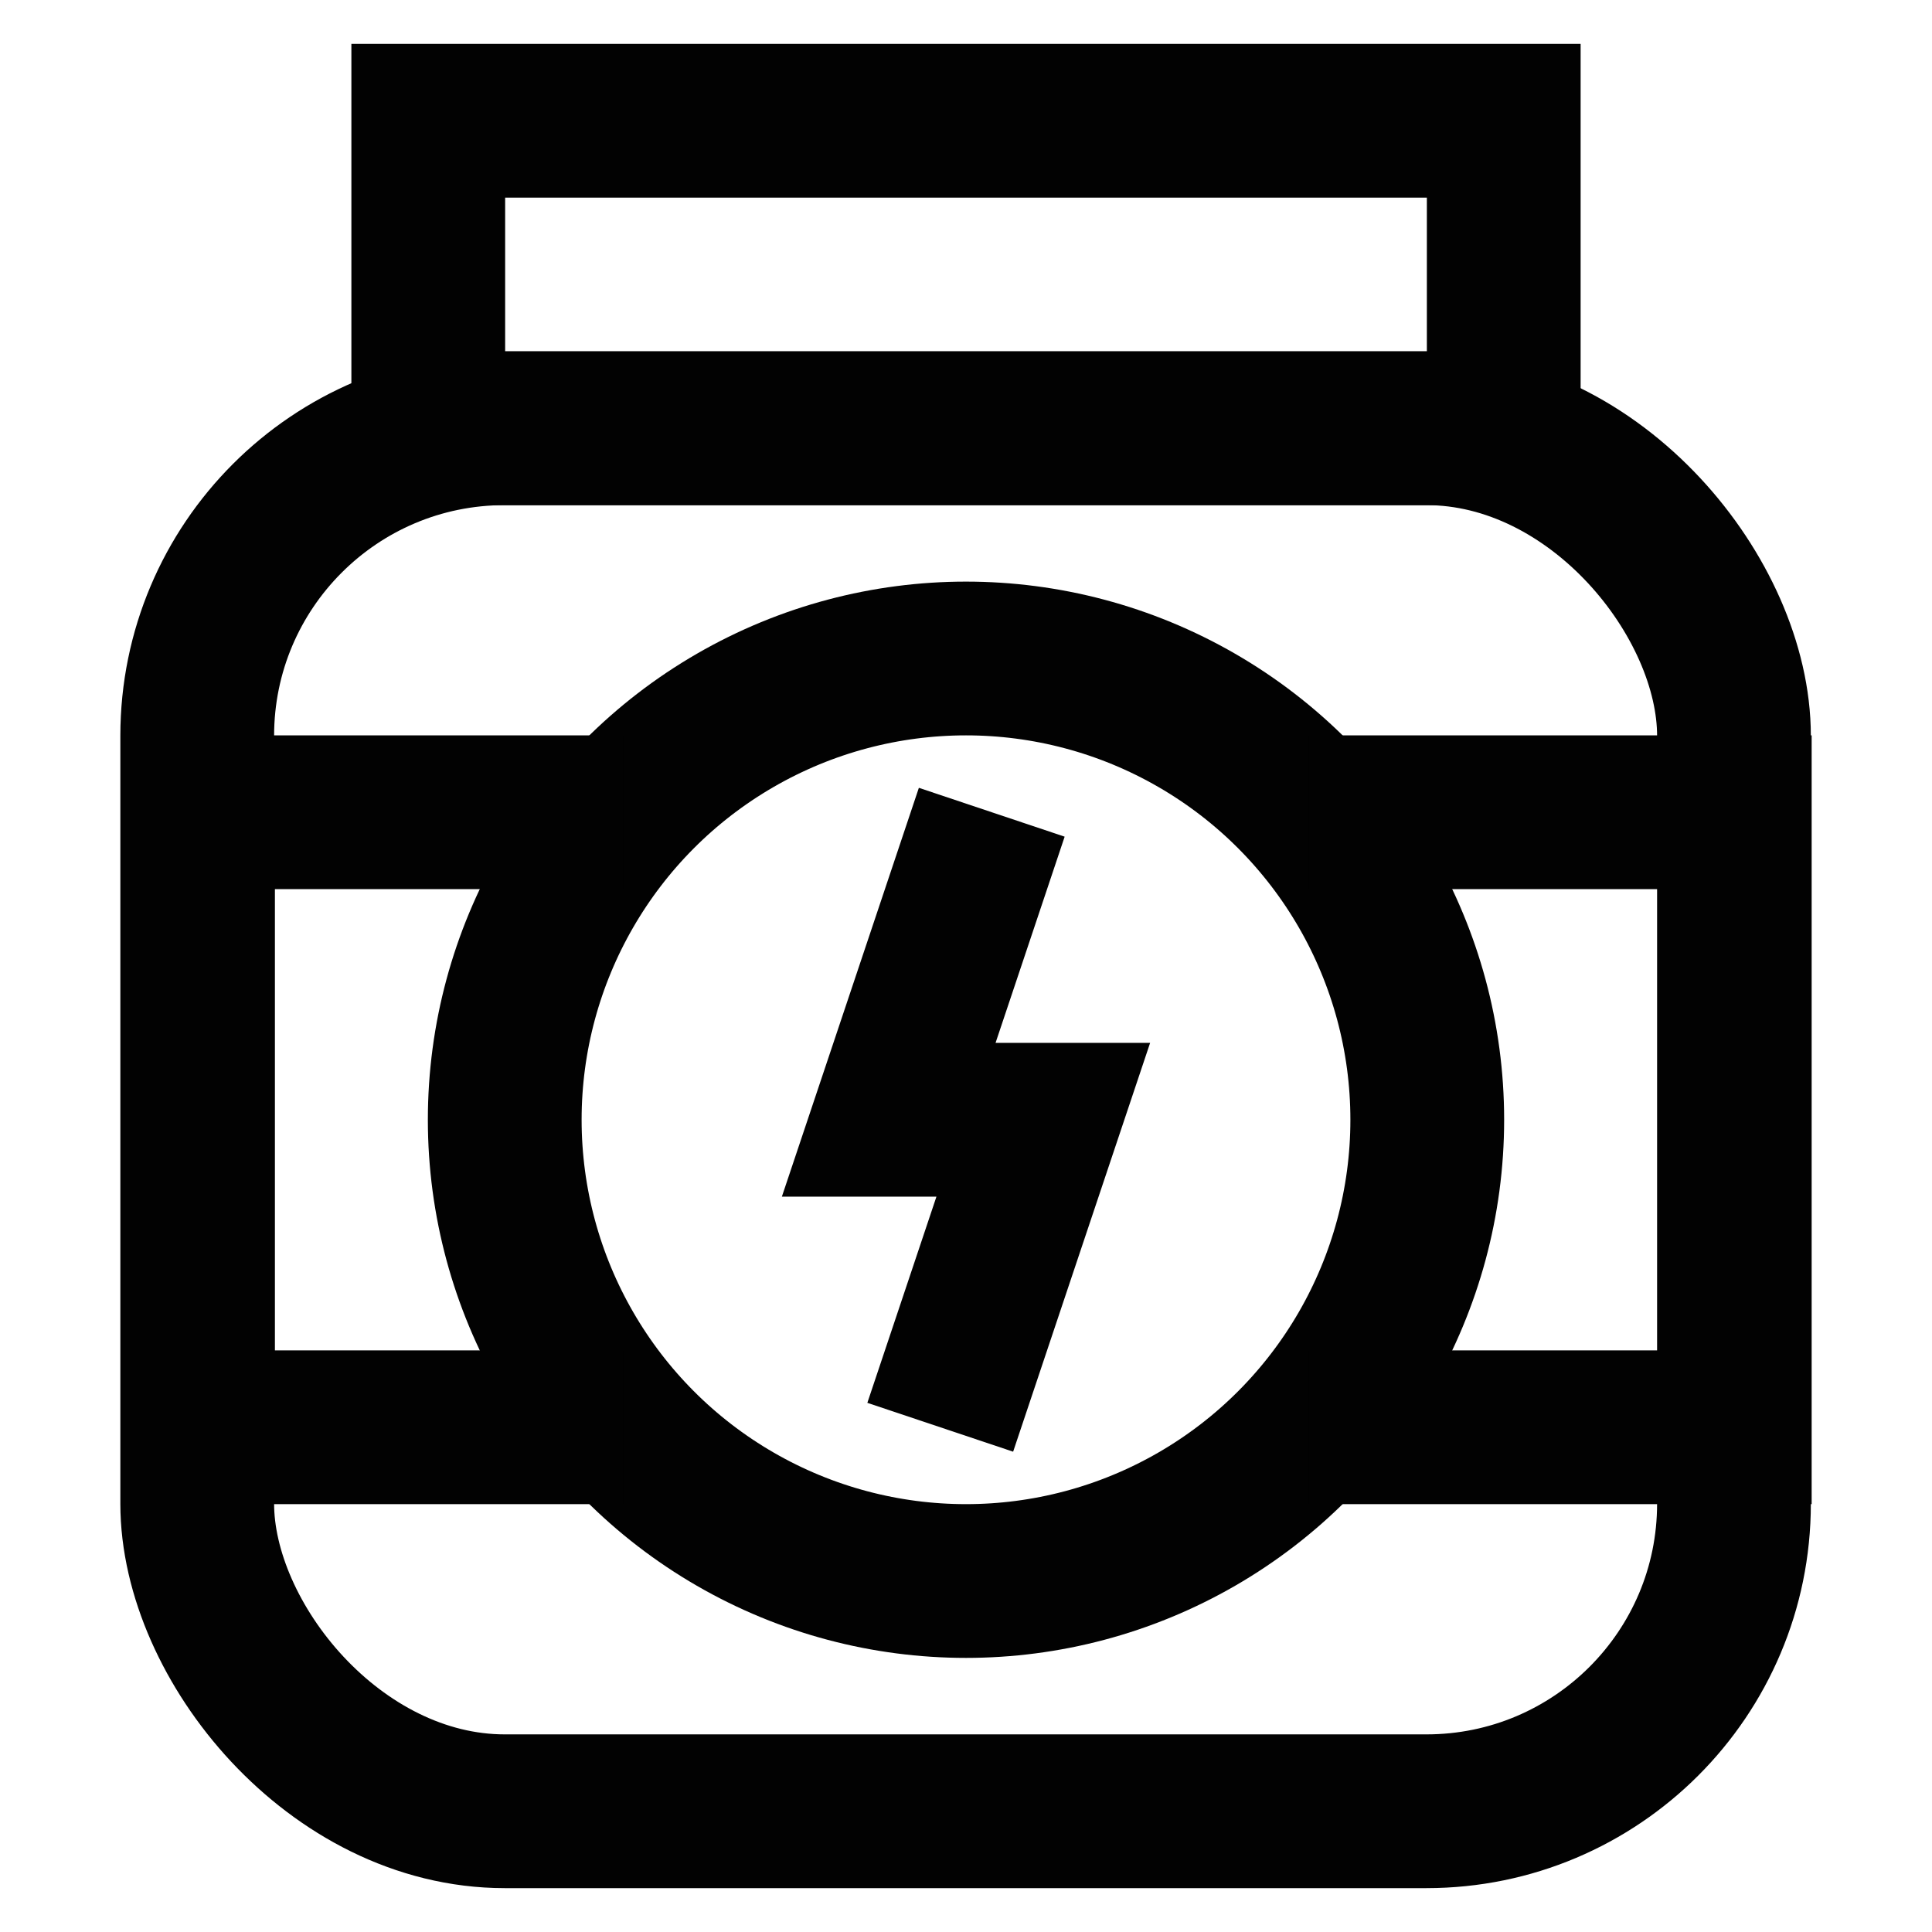 <?xml version="1.0" encoding="utf-8"?><!-- Uploaded to: SVG Repo, www.svgrepo.com, Generator: SVG Repo Mixer Tools -->
<svg width="800px" height="800px" viewBox="0 0 24 24" id="Layer_1" data-name="Layer 1" xmlns="http://www.w3.org/2000/svg"><defs><style>.cls-1{fill:none;stroke:#020202;stroke-miterlimit:10;stroke-width:1.91px;}</style></defs><rect class="cls-1" x="2.45" y="5.32" width="19.09" height="17.18" rx="3.82"/><rect class="cls-1" x="5.32" y="1.5" width="13.36" height="3.82"/><polyline class="cls-1" points="12.32 10.09 11.04 13.91 12.96 13.91 11.68 17.73"/><circle class="cls-1" cx="12" cy="13.91" r="5.73"/><polyline class="cls-1" points="16.26 10.09 21.55 10.09 21.55 17.73 16.26 17.73"/><polyline class="cls-1" points="7.74 17.73 2.46 17.73 2.46 10.09 7.74 10.09"/></svg>